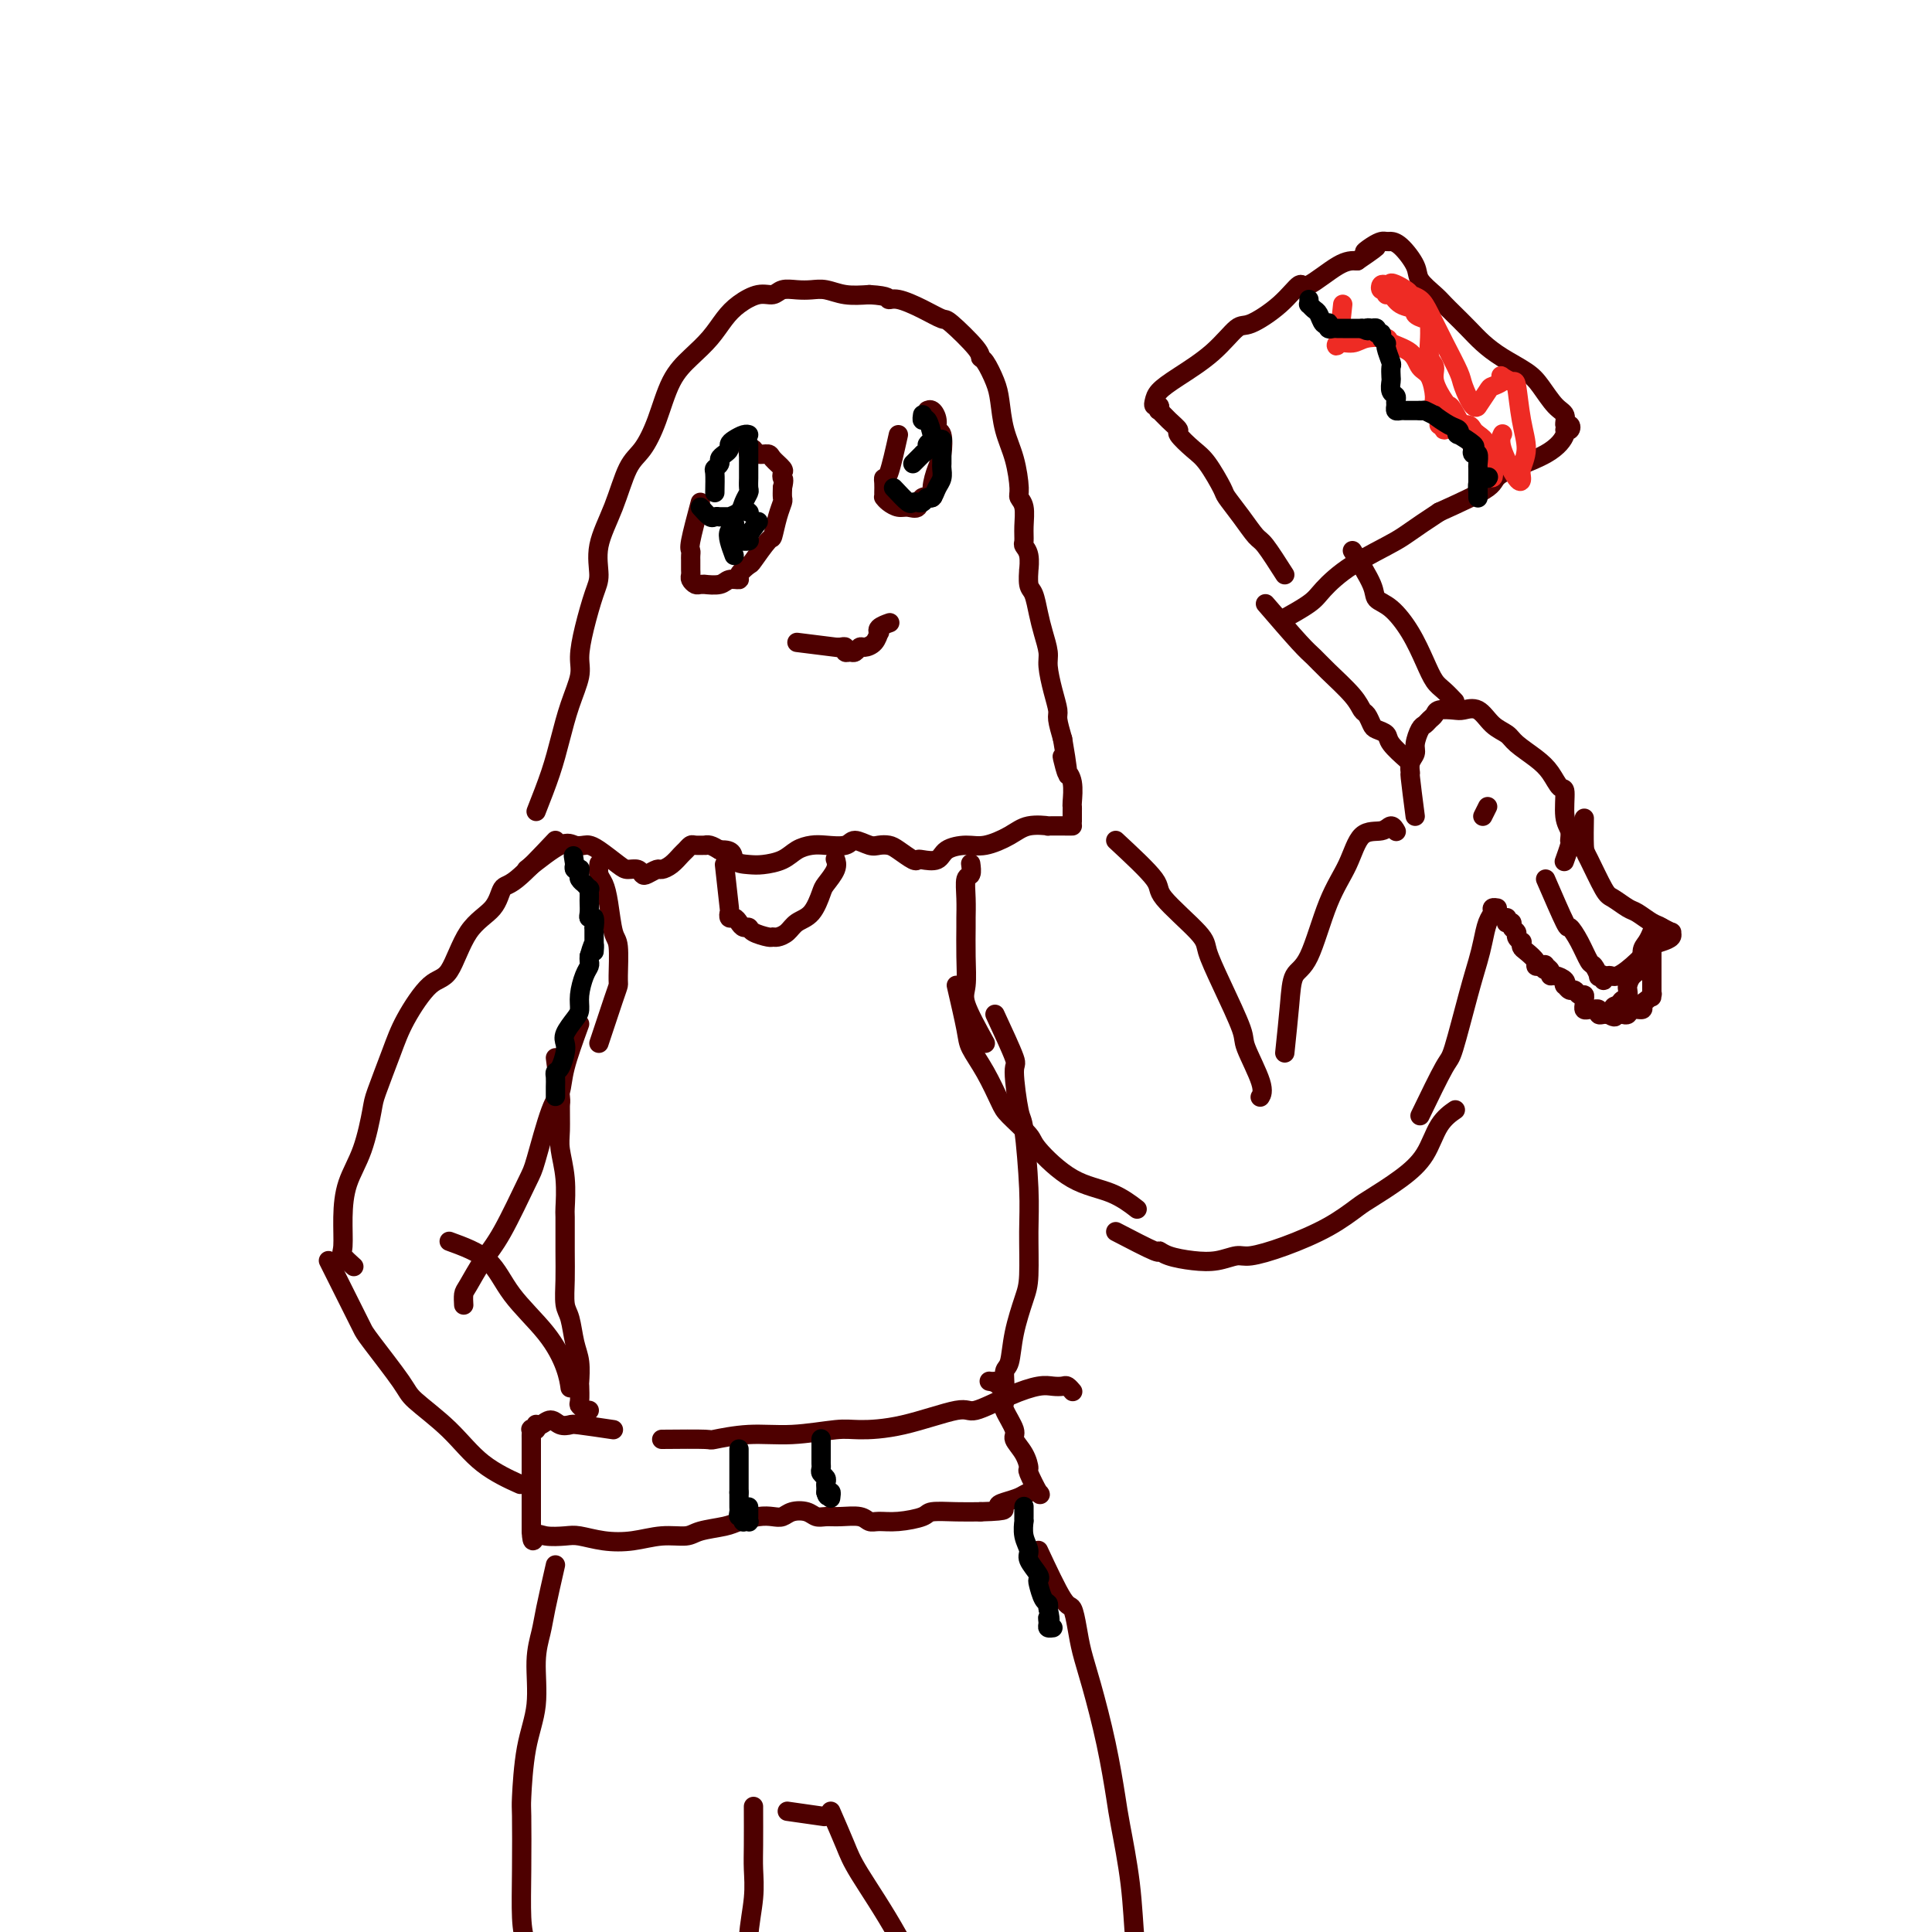 <svg viewBox='0 0 400 400' version='1.1' xmlns='http://www.w3.org/2000/svg' xmlns:xlink='http://www.w3.org/1999/xlink'><g fill='none' stroke='rgb(78,0,0)' stroke-width='4' stroke-linecap='round' stroke-linejoin='round'><path d='M111,168c1.086,-2.758 2.171,-5.517 3,-8c0.829,-2.483 1.401,-4.692 2,-7c0.599,-2.308 1.225,-4.715 2,-7c0.775,-2.285 1.701,-4.447 2,-6c0.299,-1.553 -0.027,-2.495 0,-4c0.027,-1.505 0.409,-3.571 1,-6c0.591,-2.429 1.393,-5.221 2,-7c0.607,-1.779 1.019,-2.547 1,-4c-0.019,-1.453 -0.469,-3.592 0,-6c0.469,-2.408 1.857,-5.084 3,-8c1.143,-2.916 2.041,-6.072 3,-8c0.959,-1.928 1.979,-2.630 3,-4c1.021,-1.370 2.044,-3.409 3,-6c0.956,-2.591 1.844,-5.733 3,-8c1.156,-2.267 2.581,-3.659 4,-5c1.419,-1.341 2.831,-2.631 4,-4c1.169,-1.369 2.094,-2.815 3,-4c0.906,-1.185 1.793,-2.107 3,-3c1.207,-0.893 2.735,-1.756 4,-2c1.265,-0.244 2.267,0.130 3,0c0.733,-0.130 1.199,-0.763 2,-1c0.801,-0.237 1.938,-0.077 3,0c1.062,0.077 2.047,0.072 3,0c0.953,-0.072 1.872,-0.212 3,0c1.128,0.212 2.465,0.775 4,1c1.535,0.225 3.267,0.113 5,0'/><path d='M180,61c4.407,0.250 3.926,0.875 4,1c0.074,0.125 0.703,-0.251 2,0c1.297,0.251 3.261,1.129 5,2c1.739,0.871 3.253,1.737 4,2c0.747,0.263 0.729,-0.075 2,1c1.271,1.075 3.832,3.562 5,5c1.168,1.438 0.942,1.825 1,2c0.058,0.175 0.400,0.137 1,1c0.600,0.863 1.457,2.627 2,4c0.543,1.373 0.771,2.357 1,4c0.229,1.643 0.457,3.947 1,6c0.543,2.053 1.399,3.855 2,6c0.601,2.145 0.946,4.634 1,6c0.054,1.366 -0.183,1.608 0,2c0.183,0.392 0.785,0.932 1,2c0.215,1.068 0.044,2.662 0,4c-0.044,1.338 0.041,2.419 0,3c-0.041,0.581 -0.208,0.663 0,1c0.208,0.337 0.791,0.928 1,2c0.209,1.072 0.045,2.625 0,3c-0.045,0.375 0.029,-0.428 0,0c-0.029,0.428 -0.162,2.085 0,3c0.162,0.915 0.617,1.086 1,2c0.383,0.914 0.694,2.572 1,4c0.306,1.428 0.608,2.627 1,4c0.392,1.373 0.875,2.918 1,4c0.125,1.082 -0.107,1.699 0,3c0.107,1.301 0.555,3.287 1,5c0.445,1.713 0.889,3.154 1,4c0.111,0.846 -0.111,1.099 0,2c0.111,0.901 0.556,2.451 1,4'/><path d='M220,153c2.101,12.167 0.353,5.586 0,4c-0.353,-1.586 0.690,1.823 1,3c0.310,1.177 -0.113,0.122 0,0c0.113,-0.122 0.762,0.688 1,2c0.238,1.312 0.064,3.126 0,4c-0.064,0.874 -0.017,0.809 0,1c0.017,0.191 0.005,0.639 0,1c-0.005,0.361 -0.001,0.636 0,1c0.001,0.364 0.000,0.818 0,1c-0.000,0.182 -0.000,0.091 0,0'/><path d='M109,180c2.674,-2.113 5.347,-4.225 7,-5c1.653,-0.775 2.285,-0.211 3,0c0.715,0.211 1.514,0.071 2,0c0.486,-0.071 0.659,-0.073 1,0c0.341,0.073 0.851,0.219 2,1c1.149,0.781 2.937,2.196 4,3c1.063,0.804 1.402,0.996 2,1c0.598,0.004 1.455,-0.180 2,0c0.545,0.180 0.779,0.726 1,1c0.221,0.274 0.430,0.277 1,0c0.570,-0.277 1.500,-0.833 2,-1c0.500,-0.167 0.568,0.057 1,0c0.432,-0.057 1.228,-0.393 2,-1c0.772,-0.607 1.521,-1.483 2,-2c0.479,-0.517 0.688,-0.674 1,-1c0.312,-0.326 0.727,-0.820 1,-1c0.273,-0.180 0.405,-0.045 1,0c0.595,0.045 1.654,0.002 2,0c0.346,-0.002 -0.022,0.038 0,0c0.022,-0.038 0.435,-0.154 1,0c0.565,0.154 1.283,0.577 2,1'/><path d='M149,176c3.161,-0.224 2.565,1.215 3,2c0.435,0.785 1.902,0.914 3,1c1.098,0.086 1.829,0.128 3,0c1.171,-0.128 2.783,-0.425 4,-1c1.217,-0.575 2.040,-1.427 3,-2c0.960,-0.573 2.057,-0.868 3,-1c0.943,-0.132 1.733,-0.102 3,0c1.267,0.102 3.011,0.276 4,0c0.989,-0.276 1.222,-1.000 2,-1c0.778,0.000 2.100,0.726 3,1c0.900,0.274 1.379,0.098 2,0c0.621,-0.098 1.383,-0.118 2,0c0.617,0.118 1.090,0.373 2,1c0.910,0.627 2.259,1.626 3,2c0.741,0.374 0.876,0.124 1,0c0.124,-0.124 0.236,-0.123 1,0c0.764,0.123 2.178,0.367 3,0c0.822,-0.367 1.050,-1.346 2,-2c0.950,-0.654 2.621,-0.984 4,-1c1.379,-0.016 2.467,0.283 4,0c1.533,-0.283 3.511,-1.148 5,-2c1.489,-0.852 2.490,-1.692 4,-2c1.510,-0.308 3.529,-0.082 4,0c0.471,0.082 -0.606,0.022 0,0c0.606,-0.022 2.894,-0.006 4,0c1.106,0.006 1.030,0.002 1,0c-0.030,-0.002 -0.015,-0.001 0,0'/><path d='M115,174c-3.069,3.252 -6.137,6.504 -8,8c-1.863,1.496 -2.520,1.236 -3,2c-0.480,0.764 -0.782,2.552 -2,4c-1.218,1.448 -3.350,2.557 -5,5c-1.650,2.443 -2.817,6.220 -4,8c-1.183,1.780 -2.382,1.564 -4,3c-1.618,1.436 -3.654,4.525 -5,7c-1.346,2.475 -2.003,4.337 -3,7c-0.997,2.663 -2.334,6.128 -3,8c-0.666,1.872 -0.661,2.151 -1,4c-0.339,1.849 -1.021,5.268 -2,8c-0.979,2.732 -2.255,4.778 -3,7c-0.745,2.222 -0.959,4.620 -1,7c-0.041,2.380 0.092,4.741 0,6c-0.092,1.259 -0.409,1.416 0,2c0.409,0.584 1.546,1.595 2,2c0.454,0.405 0.227,0.202 0,0'/><path d='M231,174c3.355,3.118 6.710,6.237 8,8c1.290,1.763 0.514,2.171 2,4c1.486,1.829 5.232,5.080 7,7c1.768,1.920 1.557,2.510 2,4c0.443,1.490 1.541,3.881 3,7c1.459,3.119 3.281,6.966 4,9c0.719,2.034 0.337,2.257 1,4c0.663,1.743 2.371,5.008 3,7c0.629,1.992 0.180,2.712 0,3c-0.180,0.288 -0.090,0.144 0,0'/><path d='M120,212c-1.193,3.283 -2.386,6.567 -3,9c-0.614,2.433 -0.649,4.016 -1,5c-0.351,0.984 -1.017,1.370 -2,4c-0.983,2.630 -2.284,7.503 -3,10c-0.716,2.497 -0.847,2.618 -2,5c-1.153,2.382 -3.328,7.024 -5,10c-1.672,2.976 -2.840,4.286 -4,6c-1.160,1.714 -2.311,3.830 -3,5c-0.689,1.170 -0.916,1.392 -1,2c-0.084,0.608 -0.024,1.602 0,2c0.024,0.398 0.012,0.199 0,0'/><path d='M198,204c0.801,3.458 1.602,6.916 2,9c0.398,2.084 0.394,2.792 1,4c0.606,1.208 1.821,2.914 3,5c1.179,2.086 2.321,4.551 3,6c0.679,1.449 0.893,1.881 2,3c1.107,1.119 3.106,2.924 4,4c0.894,1.076 0.681,1.424 2,3c1.319,1.576 4.168,4.381 7,6c2.832,1.619 5.647,2.051 8,3c2.353,0.949 4.244,2.414 5,3c0.756,0.586 0.378,0.293 0,0'/><path d='M266,218c0.375,-3.593 0.751,-7.186 1,-10c0.249,-2.814 0.372,-4.849 1,-6c0.628,-1.151 1.761,-1.417 3,-4c1.239,-2.583 2.583,-7.481 4,-11c1.417,-3.519 2.905,-5.657 4,-8c1.095,-2.343 1.796,-4.890 3,-6c1.204,-1.110 2.910,-0.782 4,-1c1.090,-0.218 1.563,-0.982 2,-1c0.437,-0.018 0.839,0.709 1,1c0.161,0.291 0.080,0.145 0,0'/><path d='M231,255c3.297,1.713 6.594,3.427 8,4c1.406,0.573 0.922,0.006 1,0c0.078,-0.006 0.717,0.550 2,1c1.283,0.450 3.210,0.796 5,1c1.790,0.204 3.443,0.268 5,0c1.557,-0.268 3.019,-0.866 4,-1c0.981,-0.134 1.481,0.198 3,0c1.519,-0.198 4.057,-0.926 7,-2c2.943,-1.074 6.290,-2.494 9,-4c2.710,-1.506 4.783,-3.099 6,-4c1.217,-0.901 1.577,-1.110 3,-2c1.423,-0.890 3.909,-2.459 6,-4c2.091,-1.541 3.787,-3.052 5,-5c1.213,-1.948 1.942,-4.332 3,-6c1.058,-1.668 2.445,-2.619 3,-3c0.555,-0.381 0.277,-0.190 0,0'/><path d='M294,231c1.963,-4.057 3.927,-8.114 5,-10c1.073,-1.886 1.257,-1.601 2,-4c0.743,-2.399 2.045,-7.483 3,-11c0.955,-3.517 1.561,-5.468 2,-7c0.439,-1.532 0.710,-2.645 1,-4c0.290,-1.355 0.600,-2.951 1,-4c0.400,-1.049 0.891,-1.549 1,-2c0.109,-0.451 -0.163,-0.852 0,-1c0.163,-0.148 0.761,-0.042 1,0c0.239,0.042 0.120,0.021 0,0'/><path d='M307,169c0.000,0.000 1.000,-2.000 1,-2'/><path d='M293,169c-0.431,-3.315 -0.862,-6.630 -1,-8c-0.138,-1.370 0.019,-0.794 0,-1c-0.019,-0.206 -0.212,-1.193 0,-2c0.212,-0.807 0.830,-1.435 1,-2c0.170,-0.565 -0.109,-1.068 0,-2c0.109,-0.932 0.605,-2.292 1,-3c0.395,-0.708 0.690,-0.764 1,-1c0.310,-0.236 0.634,-0.651 1,-1c0.366,-0.349 0.772,-0.632 1,-1c0.228,-0.368 0.276,-0.821 1,-1c0.724,-0.179 2.123,-0.084 3,0c0.877,0.084 1.230,0.157 2,0c0.770,-0.157 1.956,-0.544 3,0c1.044,0.544 1.946,2.021 3,3c1.054,0.979 2.261,1.461 3,2c0.739,0.539 1.011,1.135 2,2c0.989,0.865 2.695,1.999 4,3c1.305,1.001 2.210,1.867 3,3c0.790,1.133 1.465,2.531 2,3c0.535,0.469 0.929,0.007 1,1c0.071,0.993 -0.181,3.440 0,5c0.181,1.560 0.794,2.233 1,3c0.206,0.767 0.004,1.628 0,2c-0.004,0.372 0.191,0.254 0,1c-0.191,0.746 -0.769,2.356 -1,3c-0.231,0.644 -0.116,0.322 0,0'/><path d='M262,125c2.673,3.098 5.346,6.196 7,8c1.654,1.804 2.288,2.314 3,3c0.712,0.686 1.500,1.550 3,3c1.500,1.450 3.710,3.488 5,5c1.290,1.512 1.659,2.499 2,3c0.341,0.501 0.652,0.517 1,1c0.348,0.483 0.731,1.433 1,2c0.269,0.567 0.423,0.751 1,1c0.577,0.249 1.577,0.561 2,1c0.423,0.439 0.268,1.003 1,2c0.732,0.997 2.352,2.428 3,3c0.648,0.572 0.324,0.286 0,0'/><path d='M280,114c1.641,2.650 3.283,5.300 4,7c0.717,1.700 0.510,2.451 1,3c0.490,0.549 1.678,0.895 3,2c1.322,1.105 2.778,2.969 4,5c1.222,2.031 2.209,4.229 3,6c0.791,1.771 1.387,3.114 2,4c0.613,0.886 1.242,1.316 2,2c0.758,0.684 1.645,1.624 2,2c0.355,0.376 0.177,0.188 0,0'/><path d='M320,182c1.623,3.750 3.247,7.500 4,9c0.753,1.500 0.637,0.749 1,1c0.363,0.251 1.207,1.504 2,3c0.793,1.496 1.537,3.237 2,4c0.463,0.763 0.645,0.549 1,1c0.355,0.451 0.882,1.566 1,2c0.118,0.434 -0.174,0.185 0,0c0.174,-0.185 0.816,-0.307 1,0c0.184,0.307 -0.088,1.042 0,1c0.088,-0.042 0.537,-0.862 1,-1c0.463,-0.138 0.941,0.405 2,0c1.059,-0.405 2.700,-1.759 4,-3c1.300,-1.241 2.259,-2.370 3,-3c0.741,-0.630 1.265,-0.760 2,-1c0.735,-0.240 1.682,-0.590 2,-1c0.318,-0.410 0.009,-0.880 0,-1c-0.009,-0.120 0.283,0.108 0,0c-0.283,-0.108 -1.142,-0.554 -2,-1'/><path d='M344,192c-0.601,-0.423 -1.104,-0.479 -2,-1c-0.896,-0.521 -2.184,-1.505 -3,-2c-0.816,-0.495 -1.161,-0.499 -2,-1c-0.839,-0.501 -2.172,-1.498 -3,-2c-0.828,-0.502 -1.150,-0.510 -2,-2c-0.850,-1.490 -2.228,-4.461 -3,-6c-0.772,-1.539 -0.939,-1.645 -1,-3c-0.061,-1.355 -0.018,-3.959 0,-5c0.018,-1.041 0.009,-0.521 0,0'/><path d='M266,119c-1.532,-2.400 -3.063,-4.800 -4,-6c-0.937,-1.200 -1.279,-1.200 -2,-2c-0.721,-0.800 -1.819,-2.401 -3,-4c-1.181,-1.599 -2.444,-3.196 -3,-4c-0.556,-0.804 -0.407,-0.817 -1,-2c-0.593,-1.183 -1.930,-3.538 -3,-5c-1.070,-1.462 -1.874,-2.032 -3,-3c-1.126,-0.968 -2.575,-2.335 -3,-3c-0.425,-0.665 0.174,-0.627 0,-1c-0.174,-0.373 -1.122,-1.157 -2,-2c-0.878,-0.843 -1.686,-1.745 -2,-2c-0.314,-0.255 -0.136,0.136 0,0c0.136,-0.136 0.228,-0.801 0,-1c-0.228,-0.199 -0.775,0.066 -1,0c-0.225,-0.066 -0.128,-0.463 0,-1c0.128,-0.537 0.285,-1.213 1,-2c0.715,-0.787 1.986,-1.686 4,-3c2.014,-1.314 4.771,-3.044 7,-5c2.229,-1.956 3.930,-4.138 5,-5c1.070,-0.862 1.507,-0.403 3,-1c1.493,-0.597 4.041,-2.251 6,-4c1.959,-1.749 3.329,-3.592 4,-4c0.671,-0.408 0.642,0.621 2,0c1.358,-0.621 4.102,-2.892 6,-4c1.898,-1.108 2.949,-1.054 4,-1'/><path d='M281,54c6.764,-4.585 3.175,-2.549 2,-2c-1.175,0.549 0.064,-0.389 1,-1c0.936,-0.611 1.570,-0.896 2,-1c0.430,-0.104 0.656,-0.028 1,0c0.344,0.028 0.807,0.006 1,0c0.193,-0.006 0.116,0.003 0,0c-0.116,-0.003 -0.270,-0.019 0,0c0.270,0.019 0.964,0.074 2,1c1.036,0.926 2.412,2.722 3,4c0.588,1.278 0.387,2.036 1,3c0.613,0.964 2.039,2.134 3,3c0.961,0.866 1.455,1.428 2,2c0.545,0.572 1.139,1.154 2,2c0.861,0.846 1.987,1.958 3,3c1.013,1.042 1.913,2.016 3,3c1.087,0.984 2.362,1.978 4,3c1.638,1.022 3.639,2.071 5,3c1.361,0.929 2.081,1.736 3,3c0.919,1.264 2.037,2.983 3,4c0.963,1.017 1.770,1.330 2,2c0.230,0.670 -0.119,1.697 0,2c0.119,0.303 0.705,-0.117 1,0c0.295,0.117 0.299,0.773 0,1c-0.299,0.227 -0.899,0.026 -1,0c-0.101,-0.026 0.299,0.123 0,1c-0.299,0.877 -1.297,2.483 -4,4c-2.703,1.517 -7.112,2.947 -9,4c-1.888,1.053 -1.254,1.729 -3,3c-1.746,1.271 -5.873,3.135 -10,5'/><path d='M298,106c-5.759,3.757 -6.658,4.650 -9,6c-2.342,1.350 -6.128,3.157 -9,5c-2.872,1.843 -4.832,3.721 -6,5c-1.168,1.279 -1.545,1.960 -3,3c-1.455,1.040 -3.987,2.440 -5,3c-1.013,0.560 -0.506,0.280 0,0'/><path d='M145,104c-0.845,3.179 -1.691,6.357 -2,8c-0.309,1.643 -0.083,1.750 0,2c0.083,0.250 0.022,0.645 0,1c-0.022,0.355 -0.007,0.672 0,1c0.007,0.328 0.005,0.666 0,1c-0.005,0.334 -0.013,0.664 0,1c0.013,0.336 0.046,0.679 0,1c-0.046,0.321 -0.173,0.622 0,1c0.173,0.378 0.645,0.834 1,1c0.355,0.166 0.594,0.040 1,0c0.406,-0.040 0.978,0.004 1,0c0.022,-0.004 -0.508,-0.055 0,0c0.508,0.055 2.052,0.217 3,0c0.948,-0.217 1.299,-0.814 2,-1c0.701,-0.186 1.754,0.040 2,0c0.246,-0.040 -0.313,-0.347 0,-1c0.313,-0.653 1.498,-1.651 2,-2c0.502,-0.349 0.320,-0.048 1,-1c0.680,-0.952 2.221,-3.157 3,-4c0.779,-0.843 0.797,-0.322 1,-1c0.203,-0.678 0.590,-2.553 1,-4c0.410,-1.447 0.841,-2.467 1,-3c0.159,-0.533 0.045,-0.581 0,-1c-0.045,-0.419 -0.023,-1.210 0,-2'/><path d='M162,101c0.472,-2.103 0.153,-1.860 0,-2c-0.153,-0.140 -0.139,-0.664 0,-1c0.139,-0.336 0.402,-0.486 0,-1c-0.402,-0.514 -1.471,-1.393 -2,-2c-0.529,-0.607 -0.520,-0.944 -1,-1c-0.480,-0.056 -1.449,0.167 -2,0c-0.551,-0.167 -0.684,-0.725 -1,-1c-0.316,-0.275 -0.816,-0.266 -1,0c-0.184,0.266 -0.053,0.790 0,1c0.053,0.210 0.026,0.105 0,0'/><path d='M186,90c-0.732,3.284 -1.464,6.568 -2,8c-0.536,1.432 -0.875,1.011 -1,1c-0.125,-0.011 -0.034,0.389 0,1c0.034,0.611 0.011,1.434 0,2c-0.011,0.566 -0.011,0.873 0,1c0.011,0.127 0.033,0.072 0,0c-0.033,-0.072 -0.121,-0.161 0,0c0.121,0.161 0.451,0.571 1,1c0.549,0.429 1.318,0.876 2,1c0.682,0.124 1.278,-0.076 2,0c0.722,0.076 1.569,0.428 2,0c0.431,-0.428 0.445,-1.635 1,-2c0.555,-0.365 1.652,0.112 2,0c0.348,-0.112 -0.054,-0.813 0,-2c0.054,-1.187 0.565,-2.859 1,-4c0.435,-1.141 0.793,-1.749 1,-3c0.207,-1.251 0.262,-3.144 0,-4c-0.262,-0.856 -0.841,-0.674 -1,-1c-0.159,-0.326 0.102,-1.160 0,-2c-0.102,-0.840 -0.566,-1.688 -1,-2c-0.434,-0.312 -0.838,-0.089 -1,0c-0.162,0.089 -0.081,0.045 0,0'/><path d='M165,133c3.403,0.425 6.806,0.850 8,1c1.194,0.150 0.179,0.026 0,0c-0.179,-0.026 0.477,0.047 1,0c0.523,-0.047 0.914,-0.213 1,0c0.086,0.213 -0.133,0.804 0,1c0.133,0.196 0.616,-0.002 1,0c0.384,0.002 0.667,0.203 1,0c0.333,-0.203 0.717,-0.810 1,-1c0.283,-0.190 0.466,0.037 1,0c0.534,-0.037 1.419,-0.339 2,-1c0.581,-0.661 0.860,-1.680 1,-2c0.140,-0.320 0.143,0.058 0,0c-0.143,-0.058 -0.430,-0.552 0,-1c0.430,-0.448 1.577,-0.851 2,-1c0.423,-0.149 0.121,-0.042 0,0c-0.121,0.042 -0.060,0.021 0,0'/><path d='M115,219c0.425,3.284 0.850,6.567 1,8c0.150,1.433 0.026,1.015 0,2c-0.026,0.985 0.046,3.372 0,5c-0.046,1.628 -0.208,2.496 0,4c0.208,1.504 0.788,3.643 1,6c0.212,2.357 0.056,4.932 0,6c-0.056,1.068 -0.012,0.629 0,2c0.012,1.371 -0.008,4.551 0,7c0.008,2.449 0.044,4.166 0,6c-0.044,1.834 -0.170,3.784 0,5c0.170,1.216 0.634,1.696 1,3c0.366,1.304 0.634,3.432 1,5c0.366,1.568 0.829,2.577 1,4c0.171,1.423 0.050,3.261 0,4c-0.050,0.739 -0.028,0.380 0,1c0.028,0.620 0.064,2.219 0,3c-0.064,0.781 -0.227,0.745 0,1c0.227,0.255 0.844,0.800 1,1c0.156,0.200 -0.150,0.054 0,0c0.150,-0.054 0.757,-0.015 1,0c0.243,0.015 0.121,0.008 0,0'/><path d='M206,210c1.715,3.696 3.430,7.393 4,9c0.570,1.607 -0.005,1.125 0,3c0.005,1.875 0.590,6.109 1,8c0.410,1.891 0.644,1.441 1,4c0.356,2.559 0.835,8.128 1,12c0.165,3.872 0.017,6.046 0,9c-0.017,2.954 0.097,6.687 0,9c-0.097,2.313 -0.403,3.205 -1,5c-0.597,1.795 -1.483,4.492 -2,7c-0.517,2.508 -0.664,4.826 -1,6c-0.336,1.174 -0.861,1.204 -1,2c-0.139,0.796 0.107,2.358 0,3c-0.107,0.642 -0.567,0.365 -1,0c-0.433,-0.365 -0.838,-0.819 -1,-1c-0.162,-0.181 -0.081,-0.091 0,0'/><path d='M137,298c3.734,-0.033 7.469,-0.065 9,0c1.531,0.065 0.860,0.228 2,0c1.140,-0.228 4.091,-0.846 7,-1c2.909,-0.154 5.778,0.157 9,0c3.222,-0.157 6.799,-0.782 9,-1c2.201,-0.218 3.028,-0.029 5,0c1.972,0.029 5.091,-0.101 9,-1c3.909,-0.899 8.608,-2.567 11,-3c2.392,-0.433 2.476,0.367 4,0c1.524,-0.367 4.488,-1.903 7,-3c2.512,-1.097 4.572,-1.754 6,-2c1.428,-0.246 2.225,-0.080 3,0c0.775,0.080 1.527,0.073 2,0c0.473,-0.073 0.666,-0.212 1,0c0.334,0.212 0.810,0.775 1,1c0.190,0.225 0.095,0.113 0,0'/><path d='M127,296c-2.780,-0.412 -5.560,-0.825 -7,-1c-1.440,-0.175 -1.538,-0.114 -2,0c-0.462,0.114 -1.286,0.279 -2,0c-0.714,-0.279 -1.316,-1.004 -2,-1c-0.684,0.004 -1.450,0.737 -2,1c-0.550,0.263 -0.883,0.057 -1,0c-0.117,-0.057 -0.017,0.036 0,0c0.017,-0.036 -0.048,-0.202 0,0c0.048,0.202 0.209,0.771 0,1c-0.209,0.229 -0.788,0.118 -1,0c-0.212,-0.118 -0.057,-0.242 0,0c0.057,0.242 0.015,0.850 0,1c-0.015,0.150 -0.004,-0.159 0,1c0.004,1.159 0.001,3.785 0,5c-0.001,1.215 -0.000,1.018 0,2c0.000,0.982 0.000,3.142 0,4c-0.000,0.858 -0.000,0.415 0,1c0.000,0.585 0.000,2.198 0,3c-0.000,0.802 -0.000,0.792 0,1c0.000,0.208 0.000,0.633 0,1c-0.000,0.367 -0.000,0.676 0,1c0.000,0.324 0.000,0.662 0,1'/><path d='M110,317c0.161,3.322 0.565,1.626 1,1c0.435,-0.626 0.901,-0.181 2,0c1.099,0.181 2.831,0.097 4,0c1.169,-0.097 1.777,-0.207 3,0c1.223,0.207 3.063,0.732 5,1c1.937,0.268 3.972,0.279 6,0c2.028,-0.279 4.050,-0.848 6,-1c1.950,-0.152 3.827,0.113 5,0c1.173,-0.113 1.641,-0.605 3,-1c1.359,-0.395 3.610,-0.693 5,-1c1.390,-0.307 1.918,-0.622 3,-1c1.082,-0.378 2.716,-0.820 4,-1c1.284,-0.180 2.217,-0.097 3,0c0.783,0.097 1.417,0.208 2,0c0.583,-0.208 1.117,-0.735 2,-1c0.883,-0.265 2.117,-0.268 3,0c0.883,0.268 1.416,0.808 2,1c0.584,0.192 1.219,0.037 2,0c0.781,-0.037 1.708,0.043 3,0c1.292,-0.043 2.949,-0.211 4,0c1.051,0.211 1.497,0.799 2,1c0.503,0.201 1.064,0.015 2,0c0.936,-0.015 2.248,0.140 4,0c1.752,-0.140 3.944,-0.573 5,-1c1.056,-0.427 0.977,-0.846 2,-1c1.023,-0.154 3.150,-0.044 5,0c1.850,0.044 3.425,0.022 5,0'/><path d='M203,313c6.921,-0.178 4.723,-0.623 4,-1c-0.723,-0.377 0.029,-0.685 1,-1c0.971,-0.315 2.162,-0.635 3,-1c0.838,-0.365 1.325,-0.775 2,-1c0.675,-0.225 1.538,-0.265 2,0c0.462,0.265 0.522,0.835 0,0c-0.522,-0.835 -1.626,-3.075 -2,-4c-0.374,-0.925 -0.017,-0.535 0,-1c0.017,-0.465 -0.307,-1.786 -1,-3c-0.693,-1.214 -1.757,-2.322 -2,-3c-0.243,-0.678 0.334,-0.928 0,-2c-0.334,-1.072 -1.578,-2.967 -2,-4c-0.422,-1.033 -0.020,-1.205 0,-2c0.020,-0.795 -0.341,-2.214 -1,-3c-0.659,-0.786 -1.617,-0.939 -2,-1c-0.383,-0.061 -0.192,-0.031 0,0'/><path d='M115,324c-0.766,3.361 -1.532,6.721 -2,9c-0.468,2.279 -0.637,3.476 -1,5c-0.363,1.524 -0.920,3.374 -1,6c-0.080,2.626 0.319,6.029 0,9c-0.319,2.971 -1.354,5.512 -2,9c-0.646,3.488 -0.903,7.925 -1,10c-0.097,2.075 -0.033,1.790 0,4c0.033,2.210 0.037,6.916 0,11c-0.037,4.084 -0.115,7.547 0,10c0.115,2.453 0.423,3.894 1,6c0.577,2.106 1.425,4.875 2,8c0.575,3.125 0.879,6.607 1,8c0.121,1.393 0.061,0.696 0,0'/><path d='M215,321c1.912,4.091 3.824,8.181 5,10c1.176,1.819 1.617,1.366 2,2c0.383,0.634 0.708,2.354 1,4c0.292,1.646 0.549,3.217 1,5c0.451,1.783 1.094,3.777 2,7c0.906,3.223 2.074,7.675 3,12c0.926,4.325 1.611,8.522 2,11c0.389,2.478 0.483,3.236 1,6c0.517,2.764 1.458,7.535 2,12c0.542,4.465 0.684,8.625 1,12c0.316,3.375 0.804,5.964 1,7c0.196,1.036 0.098,0.518 0,0'/><path d='M156,374c0.009,2.944 0.018,5.888 0,8c-0.018,2.112 -0.062,3.392 0,5c0.062,1.608 0.231,3.546 0,6c-0.231,2.454 -0.860,5.426 -1,8c-0.140,2.574 0.210,4.752 0,6c-0.210,1.248 -0.980,1.567 -1,3c-0.020,1.433 0.708,3.981 1,5c0.292,1.019 0.146,0.510 0,0'/><path d='M163,375c2.917,0.417 5.833,0.833 7,1c1.167,0.167 0.583,0.083 0,0'/><path d='M172,375c1.115,2.561 2.230,5.123 3,7c0.770,1.877 1.196,3.070 3,6c1.804,2.930 4.986,7.596 8,13c3.014,5.404 5.861,11.544 7,14c1.139,2.456 0.569,1.228 0,0'/><path d='M93,257c2.997,1.092 5.994,2.185 8,4c2.006,1.815 3.021,4.354 5,7c1.979,2.646 4.922,5.400 7,8c2.078,2.600 3.290,5.046 4,7c0.710,1.954 0.917,3.415 1,4c0.083,0.585 0.041,0.292 0,0'/><path d='M68,261c1.902,3.806 3.804,7.611 5,10c1.196,2.389 1.687,3.361 2,4c0.313,0.639 0.450,0.946 2,3c1.550,2.054 4.515,5.854 6,8c1.485,2.146 1.492,2.639 3,4c1.508,1.361 4.518,3.592 7,6c2.482,2.408 4.438,4.995 7,7c2.562,2.005 5.732,3.430 7,4c1.268,0.570 0.634,0.285 0,0'/><path d='M124,216c1.153,-3.480 2.306,-6.959 3,-9c0.694,-2.041 0.929,-2.643 1,-3c0.071,-0.357 -0.022,-0.470 0,-2c0.022,-1.530 0.160,-4.478 0,-6c-0.160,-1.522 -0.617,-1.616 -1,-3c-0.383,-1.384 -0.691,-4.056 -1,-6c-0.309,-1.944 -0.619,-3.160 -1,-4c-0.381,-0.840 -0.833,-1.303 -1,-2c-0.167,-0.697 -0.048,-1.628 0,-2c0.048,-0.372 0.024,-0.186 0,0'/><path d='M204,216c-1.691,-3.064 -3.381,-6.128 -4,-8c-0.619,-1.872 -0.166,-2.551 0,-4c0.166,-1.449 0.043,-3.667 0,-6c-0.043,-2.333 -0.008,-4.781 0,-6c0.008,-1.219 -0.012,-1.210 0,-2c0.012,-0.790 0.056,-2.380 0,-4c-0.056,-1.620 -0.211,-3.269 0,-4c0.211,-0.731 0.788,-0.543 1,-1c0.212,-0.457 0.061,-1.559 0,-2c-0.061,-0.441 -0.030,-0.220 0,0'/><path d='M150,179c0.416,3.723 0.833,7.445 1,9c0.167,1.555 0.086,0.942 0,1c-0.086,0.058 -0.177,0.785 0,1c0.177,0.215 0.623,-0.083 1,0c0.377,0.083 0.686,0.548 1,1c0.314,0.452 0.634,0.892 1,1c0.366,0.108 0.780,-0.114 1,0c0.220,0.114 0.247,0.564 1,1c0.753,0.436 2.231,0.856 3,1c0.769,0.144 0.828,0.010 1,0c0.172,-0.010 0.456,0.103 1,0c0.544,-0.103 1.349,-0.421 2,-1c0.651,-0.579 1.149,-1.418 2,-2c0.851,-0.582 2.056,-0.906 3,-2c0.944,-1.094 1.626,-2.959 2,-4c0.374,-1.041 0.441,-1.258 1,-2c0.559,-0.742 1.612,-2.007 2,-3c0.388,-0.993 0.111,-1.712 0,-2c-0.111,-0.288 -0.055,-0.144 0,0'/></g>
<g fill='none' stroke='rgb(238,43,36)' stroke-width='4' stroke-linecap='round' stroke-linejoin='round'><path d='M278,63c-0.347,3.389 -0.695,6.778 -1,8c-0.305,1.222 -0.569,0.277 0,0c0.569,-0.277 1.970,0.113 3,0c1.030,-0.113 1.690,-0.728 3,-1c1.310,-0.272 3.272,-0.202 4,0c0.728,0.202 0.224,0.537 1,1c0.776,0.463 2.834,1.053 4,2c1.166,0.947 1.441,2.250 2,3c0.559,0.750 1.403,0.947 2,2c0.597,1.053 0.949,2.960 1,4c0.051,1.040 -0.198,1.212 0,2c0.198,0.788 0.845,2.193 1,3c0.155,0.807 -0.181,1.015 0,1c0.181,-0.015 0.878,-0.254 1,0c0.122,0.254 -0.332,0.999 0,1c0.332,0.001 1.451,-0.743 2,-1c0.549,-0.257 0.529,-0.028 1,0c0.471,0.028 1.435,-0.146 2,0c0.565,0.146 0.733,0.613 1,1c0.267,0.387 0.634,0.693 1,1'/><path d='M306,90c1.705,1.038 1.967,2.135 2,3c0.033,0.865 -0.162,1.500 0,2c0.162,0.500 0.683,0.866 1,2c0.317,1.134 0.431,3.038 -1,1c-1.431,-2.038 -4.407,-8.017 -6,-11c-1.593,-2.983 -1.804,-2.972 -2,-3c-0.196,-0.028 -0.378,-0.097 -1,-1c-0.622,-0.903 -1.683,-2.641 -2,-4c-0.317,-1.359 0.112,-2.340 0,-3c-0.112,-0.660 -0.764,-0.999 -1,-2c-0.236,-1.001 -0.058,-2.663 0,-4c0.058,-1.337 -0.006,-2.347 0,-3c0.006,-0.653 0.083,-0.947 0,-1c-0.083,-0.053 -0.326,0.136 -1,0c-0.674,-0.136 -1.778,-0.596 -2,-1c-0.222,-0.404 0.439,-0.753 0,-1c-0.439,-0.247 -1.978,-0.391 -3,-1c-1.022,-0.609 -1.529,-1.684 -2,-2c-0.471,-0.316 -0.908,0.125 -1,0c-0.092,-0.125 0.160,-0.818 0,-1c-0.160,-0.182 -0.734,0.147 -1,0c-0.266,-0.147 -0.226,-0.770 0,-1c0.226,-0.230 0.636,-0.066 1,0c0.364,0.066 0.682,0.033 1,0'/><path d='M288,59c-0.592,-1.063 1.927,0.278 3,1c1.073,0.722 0.701,0.823 1,1c0.299,0.177 1.269,0.429 2,1c0.731,0.571 1.221,1.461 2,3c0.779,1.539 1.845,3.728 3,6c1.155,2.272 2.399,4.626 3,6c0.601,1.374 0.561,1.769 1,3c0.439,1.231 1.359,3.297 2,4c0.641,0.703 1.002,0.042 1,0c-0.002,-0.042 -0.368,0.535 0,0c0.368,-0.535 1.470,-2.183 2,-3c0.530,-0.817 0.489,-0.803 1,-1c0.511,-0.197 1.576,-0.605 2,-1c0.424,-0.395 0.207,-0.778 0,-1c-0.207,-0.222 -0.405,-0.283 0,0c0.405,0.283 1.411,0.908 2,1c0.589,0.092 0.761,-0.351 1,1c0.239,1.351 0.547,4.497 1,7c0.453,2.503 1.052,4.364 1,6c-0.052,1.636 -0.756,3.048 -1,4c-0.244,0.952 -0.027,1.446 0,2c0.027,0.554 -0.137,1.169 -1,0c-0.863,-1.169 -2.425,-4.122 -3,-6c-0.575,-1.878 -0.164,-2.679 0,-3c0.164,-0.321 0.082,-0.160 0,0'/></g>
<g fill='none' stroke='rgb(0,0,0)' stroke-width='4' stroke-linecap='round' stroke-linejoin='round'><path d='M153,300c0.000,0.447 0.000,0.893 0,1c0.000,0.107 0.000,-0.126 0,0c0.000,0.126 0.000,0.613 0,1c-0.000,0.387 0.000,0.676 0,1c0.000,0.324 0.000,0.682 0,1c0.000,0.318 0.000,0.596 0,1c0.000,0.404 0.000,0.933 0,1c0.000,0.067 0.000,-0.328 0,0c0.000,0.328 -0.000,1.379 0,2c0.000,0.621 0.000,0.810 0,1'/><path d='M153,309c0.000,1.632 0.000,1.210 0,1c-0.000,-0.210 -0.001,-0.210 0,0c0.001,0.210 0.004,0.630 0,1c-0.004,0.370 -0.015,0.691 0,1c0.015,0.309 0.056,0.605 0,1c-0.056,0.395 -0.207,0.890 0,1c0.207,0.110 0.774,-0.166 1,0c0.226,0.166 0.113,0.773 0,1c-0.113,0.227 -0.226,0.072 0,0c0.226,-0.072 0.793,-0.061 1,0c0.207,0.061 0.056,0.174 0,0c-0.056,-0.174 -0.015,-0.634 0,-1c0.015,-0.366 0.004,-0.637 0,-1c-0.004,-0.363 -0.001,-0.818 0,-1c0.001,-0.182 0.001,-0.091 0,0'/><path d='M170,298c0.000,-0.089 0.000,-0.179 0,0c-0.000,0.179 -0.000,0.625 0,1c0.000,0.375 0.000,0.678 0,1c-0.000,0.322 -0.001,0.664 0,1c0.001,0.336 0.004,0.667 0,1c-0.004,0.333 -0.015,0.666 0,1c0.015,0.334 0.057,0.667 0,1c-0.057,0.333 -0.211,0.667 0,1c0.211,0.333 0.789,0.667 1,1c0.211,0.333 0.057,0.667 0,1c-0.057,0.333 -0.016,0.667 0,1c0.016,0.333 0.008,0.667 0,1'/><path d='M171,309c0.381,1.643 0.833,0.250 1,0c0.167,-0.250 0.048,0.643 0,1c-0.048,0.357 -0.024,0.179 0,0'/><path d='M212,312c0.000,-0.092 0.000,-0.185 0,0c-0.000,0.185 -0.001,0.647 0,1c0.001,0.353 0.005,0.598 0,1c-0.005,0.402 -0.017,0.960 0,1c0.017,0.040 0.065,-0.438 0,0c-0.065,0.438 -0.241,1.791 0,3c0.241,1.209 0.901,2.272 1,3c0.099,0.728 -0.363,1.120 0,2c0.363,0.880 1.551,2.249 2,3c0.449,0.751 0.159,0.883 0,1c-0.159,0.117 -0.187,0.217 0,1c0.187,0.783 0.589,2.249 1,3c0.411,0.751 0.832,0.786 1,1c0.168,0.214 0.084,0.607 0,1'/><path d='M217,333c0.769,3.657 0.192,2.300 0,2c-0.192,-0.300 0.000,0.456 0,1c0.000,0.544 -0.192,0.877 0,1c0.192,0.123 0.769,0.035 1,0c0.231,-0.035 0.115,-0.018 0,0'/><path d='M115,227c0.002,-0.363 0.003,-0.725 0,-1c-0.003,-0.275 -0.011,-0.461 0,-1c0.011,-0.539 0.042,-1.429 0,-2c-0.042,-0.571 -0.157,-0.823 0,-1c0.157,-0.177 0.584,-0.278 1,-1c0.416,-0.722 0.819,-2.066 1,-3c0.181,-0.934 0.139,-1.459 0,-2c-0.139,-0.541 -0.374,-1.097 0,-2c0.374,-0.903 1.358,-2.154 2,-3c0.642,-0.846 0.943,-1.287 1,-2c0.057,-0.713 -0.128,-1.696 0,-3c0.128,-1.304 0.570,-2.927 1,-4c0.430,-1.073 0.846,-1.597 1,-2c0.154,-0.403 0.044,-0.687 0,-1c-0.044,-0.313 -0.022,-0.657 0,-1'/><path d='M122,198c1.309,-4.665 1.083,-1.827 1,-1c-0.083,0.827 -0.022,-0.357 0,-1c0.022,-0.643 0.006,-0.745 0,-1c-0.006,-0.255 -0.001,-0.665 0,-1c0.001,-0.335 -0.004,-0.597 0,-1c0.004,-0.403 0.015,-0.947 0,-1c-0.015,-0.053 -0.057,0.385 0,0c0.057,-0.385 0.211,-1.595 0,-2c-0.211,-0.405 -0.789,-0.006 -1,0c-0.211,0.006 -0.057,-0.381 0,-1c0.057,-0.619 0.016,-1.471 0,-2c-0.016,-0.529 -0.008,-0.734 0,-1c0.008,-0.266 0.017,-0.592 0,-1c-0.017,-0.408 -0.061,-0.897 0,-1c0.061,-0.103 0.227,0.180 0,0c-0.227,-0.180 -0.846,-0.822 -1,-1c-0.154,-0.178 0.156,0.110 0,0c-0.156,-0.110 -0.777,-0.617 -1,-1c-0.223,-0.383 -0.046,-0.641 0,-1c0.046,-0.359 -0.039,-0.818 0,-1c0.039,-0.182 0.203,-0.088 0,0c-0.203,0.088 -0.772,0.168 -1,0c-0.228,-0.168 -0.114,-0.584 0,-1'/><path d='M119,179c-0.500,-3.167 -0.250,-1.583 0,0'/><path d='M145,105c0.764,0.845 1.528,1.691 2,2c0.472,0.309 0.652,0.083 1,0c0.348,-0.083 0.864,-0.022 1,0c0.136,0.022 -0.107,0.006 0,0c0.107,-0.006 0.563,-0.001 1,0c0.437,0.001 0.856,-0.002 1,0c0.144,0.002 0.013,0.009 0,0c-0.013,-0.009 0.091,-0.034 0,0c-0.091,0.034 -0.378,0.126 0,0c0.378,-0.126 1.422,-0.472 2,-1c0.578,-0.528 0.691,-1.239 1,-2c0.309,-0.761 0.815,-1.571 1,-2c0.185,-0.429 0.050,-0.477 0,-1c-0.050,-0.523 -0.013,-1.520 0,-2c0.013,-0.480 0.004,-0.443 0,-1c-0.004,-0.557 -0.001,-1.708 0,-2c0.001,-0.292 0.000,0.275 0,0c-0.000,-0.275 -0.000,-1.393 0,-2c0.000,-0.607 0.000,-0.702 0,-1c-0.000,-0.298 -0.000,-0.799 0,-1c0.000,-0.201 0.000,-0.100 0,0'/><path d='M152,115c-0.392,-1.064 -0.785,-2.128 -1,-3c-0.215,-0.872 -0.254,-1.553 0,-2c0.254,-0.447 0.799,-0.659 1,-1c0.201,-0.341 0.057,-0.812 0,-1c-0.057,-0.188 -0.029,-0.094 0,0'/><path d='M155,106c0.000,0.000 0.100,0.100 0.1,0.1'/><path d='M157,108c-0.908,1.155 -1.816,2.309 -2,3c-0.184,0.691 0.357,0.917 0,1c-0.357,0.083 -1.611,0.022 -2,0c-0.389,-0.022 0.088,-0.006 0,0c-0.088,0.006 -0.739,0.002 -1,0c-0.261,-0.002 -0.130,-0.001 0,0'/><path d='M148,102c0.032,-1.601 0.064,-3.203 0,-4c-0.064,-0.797 -0.223,-0.791 0,-1c0.223,-0.209 0.830,-0.633 1,-1c0.170,-0.367 -0.096,-0.675 0,-1c0.096,-0.325 0.554,-0.665 1,-1c0.446,-0.335 0.880,-0.664 1,-1c0.120,-0.336 -0.073,-0.678 0,-1c0.073,-0.322 0.412,-0.622 1,-1c0.588,-0.378 1.426,-0.833 2,-1c0.574,-0.167 0.886,-0.045 1,0c0.114,0.045 0.031,0.012 0,0c-0.031,-0.012 -0.009,-0.003 0,0c0.009,0.003 0.004,0.002 0,0'/><path d='M189,96c0.878,-0.869 1.756,-1.738 2,-2c0.244,-0.262 -0.145,0.083 0,0c0.145,-0.083 0.824,-0.593 1,-1c0.176,-0.407 -0.152,-0.709 0,-1c0.152,-0.291 0.783,-0.571 1,-1c0.217,-0.429 0.020,-1.008 0,-1c-0.020,0.008 0.138,0.604 0,0c-0.138,-0.604 -0.573,-2.409 -1,-3c-0.427,-0.591 -0.846,0.033 -1,0c-0.154,-0.033 -0.044,-0.724 0,-1c0.044,-0.276 0.022,-0.138 0,0'/><path d='M185,101c1.187,1.269 2.374,2.537 3,3c0.626,0.463 0.693,0.120 1,0c0.307,-0.120 0.856,-0.016 1,0c0.144,0.016 -0.116,-0.054 0,0c0.116,0.054 0.609,0.233 1,0c0.391,-0.233 0.679,-0.878 1,-1c0.321,-0.122 0.674,0.280 1,0c0.326,-0.280 0.623,-1.243 1,-2c0.377,-0.757 0.833,-1.307 1,-2c0.167,-0.693 0.045,-1.530 0,-2c-0.045,-0.470 -0.012,-0.575 0,-1c0.012,-0.425 0.003,-1.172 0,-2c-0.003,-0.828 -0.001,-1.737 0,-2c0.001,-0.263 0.000,0.122 0,0c-0.000,-0.122 -0.000,-0.749 0,-1c0.000,-0.251 0.000,-0.125 0,0'/><path d='M195,91c0.000,0.000 0.100,0.100 0.1,0.1'/><path d='M271,62c0.024,0.449 0.048,0.898 0,1c-0.048,0.102 -0.167,-0.144 0,0c0.167,0.144 0.619,0.679 1,1c0.381,0.321 0.690,0.430 1,1c0.310,0.570 0.622,1.603 1,2c0.378,0.397 0.822,0.159 1,0c0.178,-0.159 0.089,-0.239 0,0c-0.089,0.239 -0.179,0.796 0,1c0.179,0.204 0.626,0.055 1,0c0.374,-0.055 0.674,-0.015 1,0c0.326,0.015 0.679,0.004 1,0c0.321,-0.004 0.611,-0.001 1,0c0.389,0.001 0.877,0.000 1,0c0.123,-0.000 -0.121,-0.000 0,0c0.121,0.000 0.606,0.000 1,0c0.394,-0.000 0.697,-0.000 1,0'/><path d='M282,68c1.869,0.928 1.041,0.248 1,0c-0.041,-0.248 0.706,-0.062 1,0c0.294,0.062 0.135,0.002 0,0c-0.135,-0.002 -0.248,0.055 0,0c0.248,-0.055 0.855,-0.221 1,0c0.145,0.221 -0.172,0.831 0,1c0.172,0.169 0.835,-0.102 1,0c0.165,0.102 -0.166,0.575 0,1c0.166,0.425 0.829,0.800 1,1c0.171,0.200 -0.150,0.223 0,1c0.150,0.777 0.771,2.306 1,3c0.229,0.694 0.065,0.553 0,1c-0.065,0.447 -0.032,1.482 0,2c0.032,0.518 0.061,0.520 0,1c-0.061,0.480 -0.213,1.439 0,2c0.213,0.561 0.792,0.725 1,1c0.208,0.275 0.045,0.662 0,1c-0.045,0.338 0.029,0.626 0,1c-0.029,0.374 -0.162,0.832 0,1c0.162,0.168 0.617,0.045 1,0c0.383,-0.045 0.694,-0.012 1,0c0.306,0.012 0.608,0.003 1,0c0.392,-0.003 0.875,-0.001 1,0c0.125,0.001 -0.107,0.000 0,0c0.107,-0.000 0.554,-0.000 1,0'/><path d='M294,85c0.868,0.086 0.537,-0.199 1,0c0.463,0.199 1.718,0.881 2,1c0.282,0.119 -0.411,-0.324 0,0c0.411,0.324 1.925,1.414 3,2c1.075,0.586 1.710,0.667 2,1c0.290,0.333 0.234,0.917 0,1c-0.234,0.083 -0.647,-0.333 0,0c0.647,0.333 2.356,1.417 3,2c0.644,0.583 0.225,0.666 0,1c-0.225,0.334 -0.257,0.921 0,1c0.257,0.079 0.801,-0.348 1,0c0.199,0.348 0.053,1.473 0,2c-0.053,0.527 -0.014,0.455 0,1c0.014,0.545 0.004,1.705 0,2c-0.004,0.295 -0.001,-0.275 0,0c0.001,0.275 0.000,1.395 0,2c-0.000,0.605 0.000,0.696 0,1c-0.000,0.304 -0.001,0.821 0,1c0.001,0.179 0.003,0.020 0,0c-0.003,-0.020 -0.012,0.100 0,0c0.012,-0.100 0.044,-0.418 0,-1c-0.044,-0.582 -0.166,-1.426 0,-2c0.166,-0.574 0.619,-0.878 1,-1c0.381,-0.122 0.691,-0.061 1,0'/><path d='M308,99c0.311,-0.467 0.089,-0.133 0,0c-0.089,0.133 -0.044,0.067 0,0'/></g>
<g fill='none' stroke='rgb(78,0,0)' stroke-width='4' stroke-linecap='round' stroke-linejoin='round'><path d='M312,190c0.033,0.416 0.065,0.833 0,1c-0.065,0.167 -0.229,0.086 0,0c0.229,-0.086 0.850,-0.177 1,0c0.150,0.177 -0.170,0.621 0,1c0.170,0.379 0.830,0.693 1,1c0.170,0.307 -0.149,0.606 0,1c0.149,0.394 0.766,0.883 1,1c0.234,0.117 0.086,-0.137 0,0c-0.086,0.137 -0.112,0.664 0,1c0.112,0.336 0.360,0.482 1,1c0.640,0.518 1.672,1.409 2,2c0.328,0.591 -0.049,0.883 0,1c0.049,0.117 0.525,0.058 1,0'/><path d='M319,200c1.326,1.559 1.142,0.455 1,0c-0.142,-0.455 -0.241,-0.263 0,0c0.241,0.263 0.821,0.596 1,1c0.179,0.404 -0.044,0.878 0,1c0.044,0.122 0.354,-0.107 1,0c0.646,0.107 1.626,0.549 2,1c0.374,0.451 0.141,0.909 0,1c-0.141,0.091 -0.192,-0.187 0,0c0.192,0.187 0.626,0.838 1,1c0.374,0.162 0.689,-0.164 1,0c0.311,0.164 0.619,0.818 1,1c0.381,0.182 0.837,-0.109 1,0c0.163,0.109 0.034,0.618 0,1c-0.034,0.382 0.028,0.639 0,1c-0.028,0.361 -0.147,0.828 0,1c0.147,0.172 0.561,0.050 1,0c0.439,-0.050 0.905,-0.027 1,0c0.095,0.027 -0.181,0.060 0,0c0.181,-0.060 0.819,-0.212 1,0c0.181,0.212 -0.096,0.789 0,1c0.096,0.211 0.564,0.057 1,0c0.436,-0.057 0.839,-0.016 1,0c0.161,0.016 0.081,0.008 0,0'/><path d='M333,210c2.344,1.363 1.202,-0.230 1,-1c-0.202,-0.770 0.534,-0.716 1,-1c0.466,-0.284 0.663,-0.905 1,-1c0.337,-0.095 0.816,0.338 1,0c0.184,-0.338 0.073,-1.445 0,-2c-0.073,-0.555 -0.108,-0.557 0,-1c0.108,-0.443 0.358,-1.327 1,-2c0.642,-0.673 1.675,-1.134 2,-2c0.325,-0.866 -0.056,-2.139 0,-3c0.056,-0.861 0.551,-1.312 1,-2c0.449,-0.688 0.852,-1.612 1,-2c0.148,-0.388 0.040,-0.241 0,0c-0.040,0.241 -0.011,0.575 0,1c0.011,0.425 0.003,0.940 0,1c-0.003,0.060 -0.001,-0.334 0,0c0.001,0.334 0.000,1.395 0,2c-0.000,0.605 -0.000,0.753 0,1c0.000,0.247 0.000,0.595 0,1c-0.000,0.405 -0.000,0.869 0,1c0.000,0.131 0.000,-0.071 0,0c-0.000,0.071 -0.000,0.414 0,1c0.000,0.586 0.000,1.415 0,2c-0.000,0.585 -0.000,0.927 0,1c0.000,0.073 0.000,-0.122 0,0c-0.000,0.122 -0.000,0.561 0,1'/><path d='M342,205c-0.011,2.096 -0.040,1.336 0,1c0.040,-0.336 0.147,-0.249 0,0c-0.147,0.249 -0.550,0.659 -1,1c-0.450,0.341 -0.947,0.613 -1,1c-0.053,0.387 0.336,0.888 0,1c-0.336,0.112 -1.399,-0.166 -2,0c-0.601,0.166 -0.739,0.777 -1,1c-0.261,0.223 -0.645,0.060 -1,0c-0.355,-0.060 -0.683,-0.016 -1,0c-0.317,0.016 -0.624,0.004 -1,0c-0.376,-0.004 -0.822,-0.001 -1,0c-0.178,0.001 -0.089,0.001 0,0'/></g>
</svg>